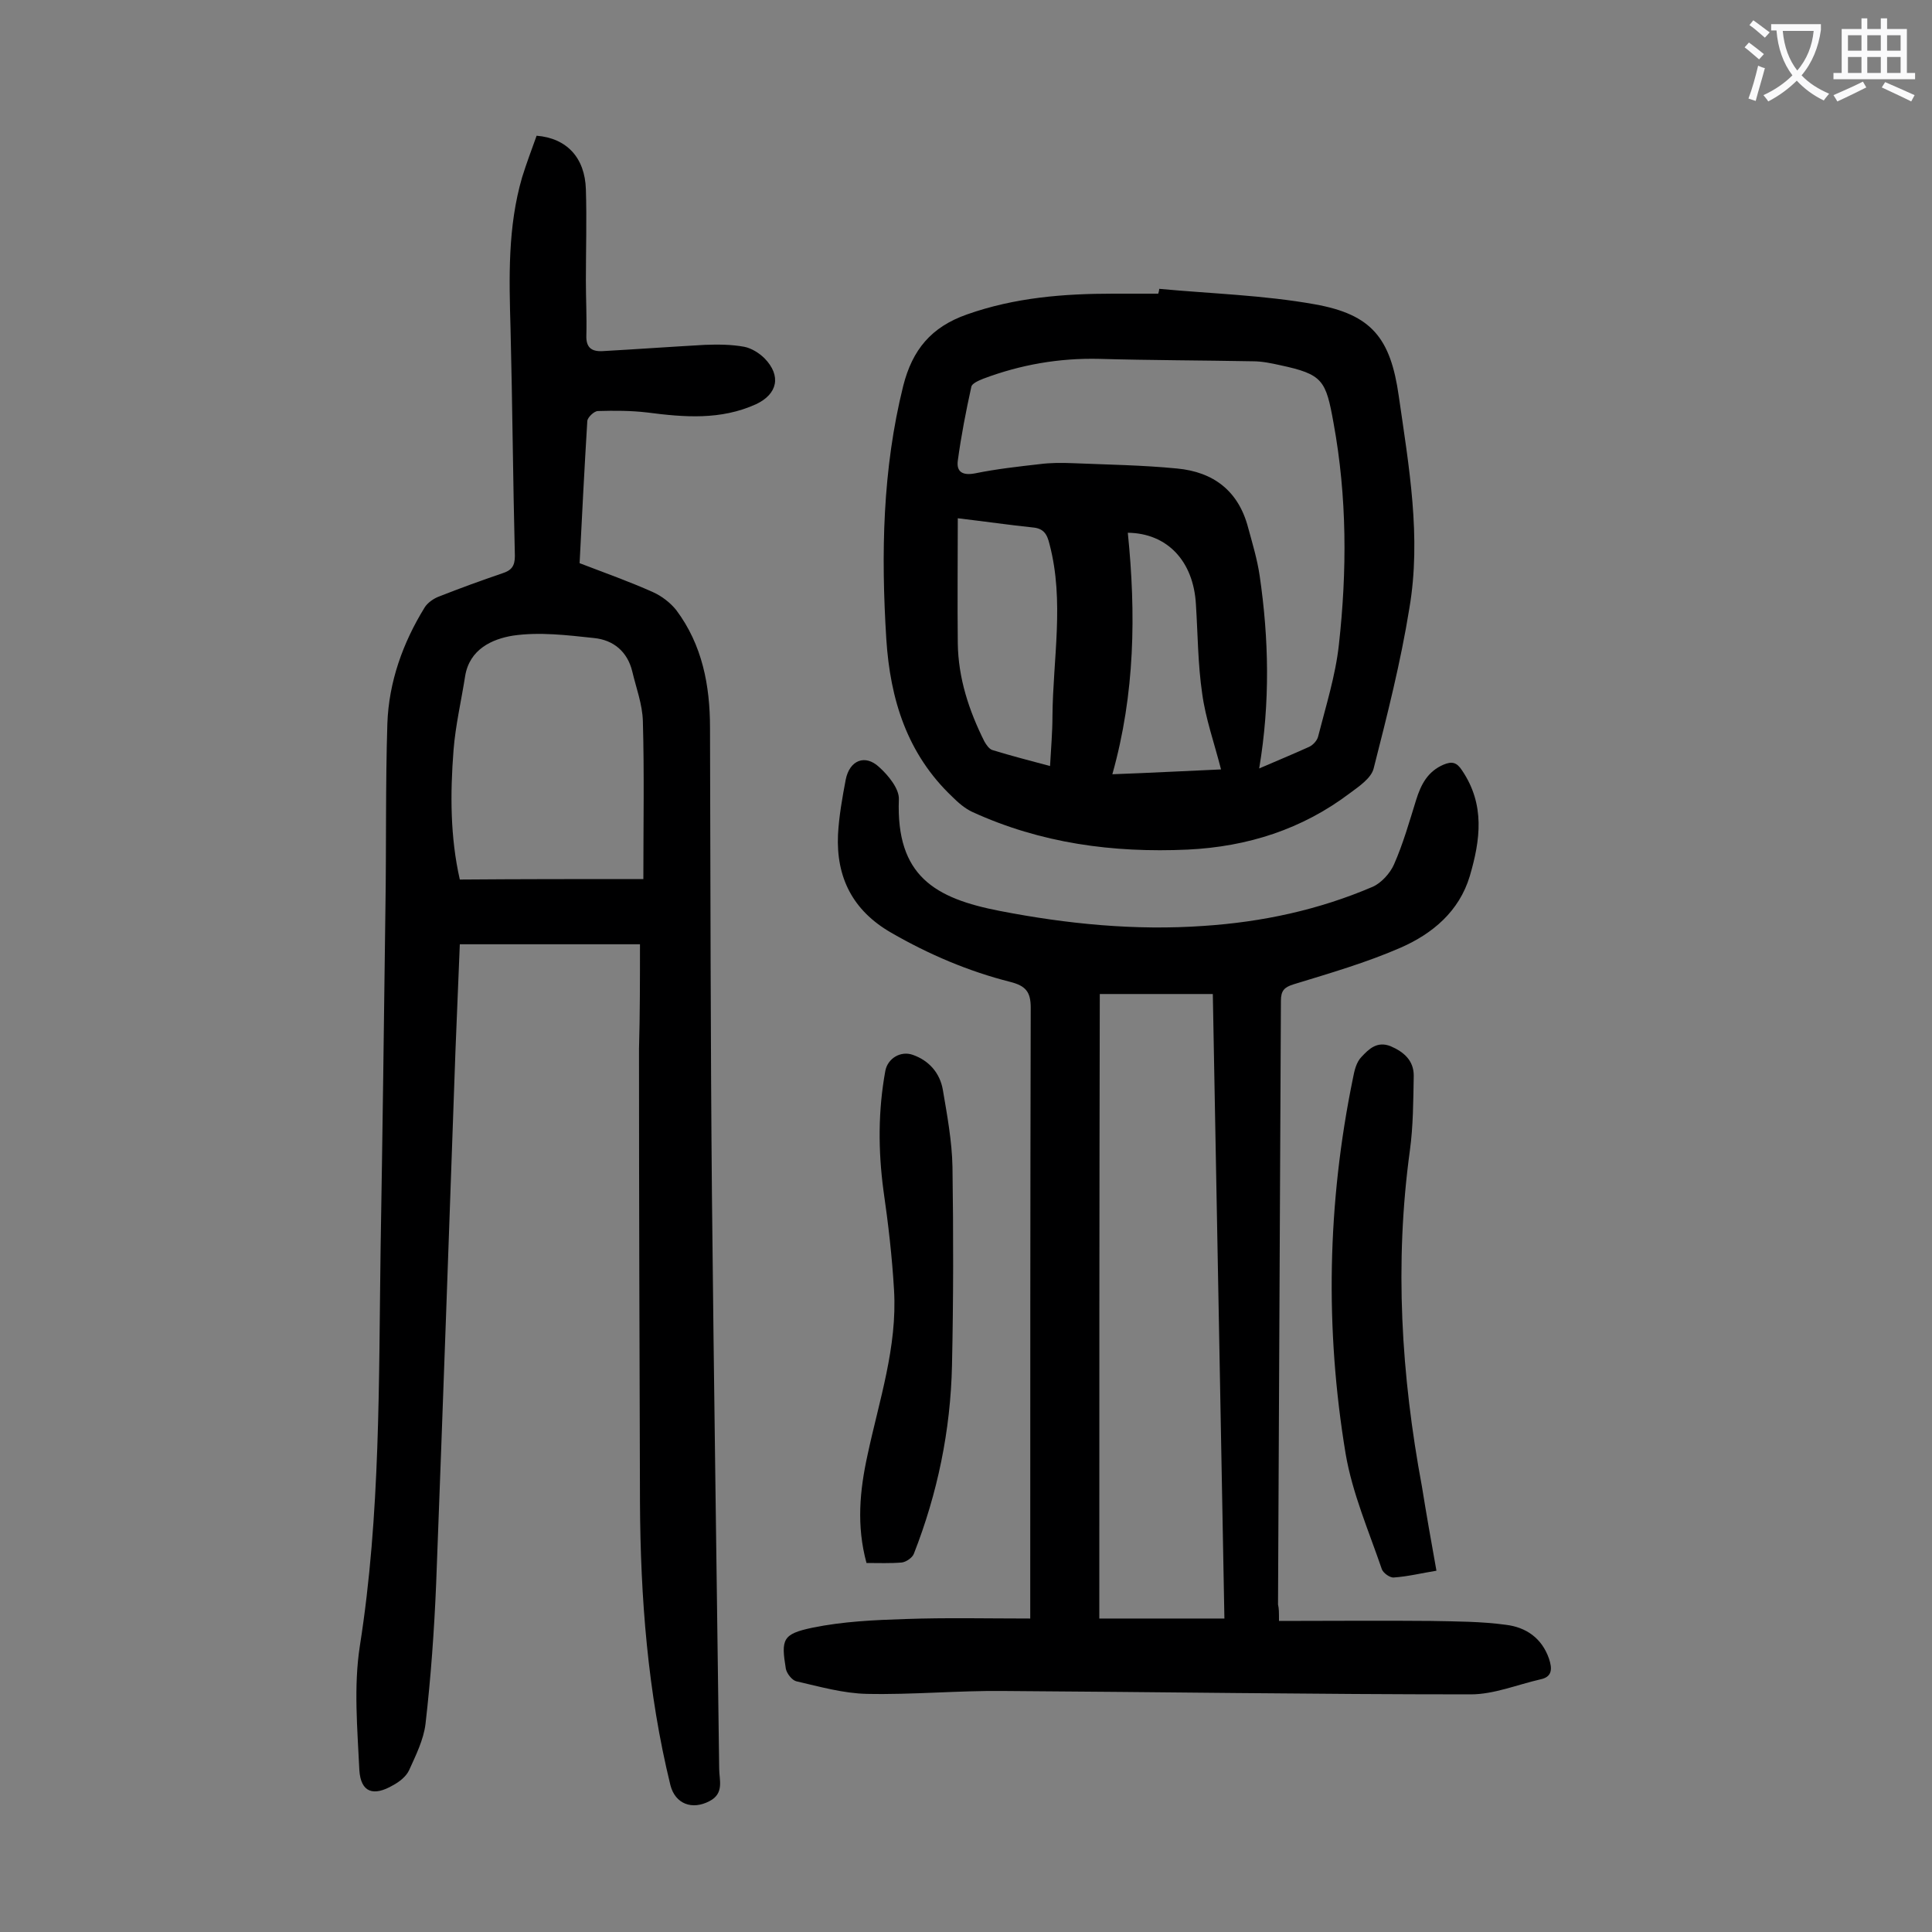 <svg enable-background="new 0 0 400 400" viewBox="0 0 400 400" xmlns="http://www.w3.org/2000/svg"><rect x="0" y="0" width="400" height="400" fill="#808080" stroke="none"/><g fill="#000001"><path d="m132.5 195.5c-13 0-25 0-37.3 0-.3 7.5-.6 14.7-.9 22-1.3 36.8-2.6 73.6-4 110.4-.4 9.7-1.1 19.4-2.2 29-.4 3.3-2 6.5-3.4 9.6-.6 1.3-2 2.4-3.3 3.1-4.1 2.4-6.7 1.5-7-3.1-.4-8.6-1.2-17.3.1-25.7 4.3-27.3 3.9-54.8 4.3-82.3.4-23.5.7-47.1 1-70.6.2-12.7 0-25.4.4-38.1.3-8.6 3.2-16.7 7.7-24 .6-1 1.9-1.9 3-2.3 4.3-1.7 8.7-3.3 13.1-4.8 1.9-.6 2.6-1.5 2.6-3.6-.4-15.7-.5-31.4-.9-47.1-.3-10.5-.6-21 2.4-31.3.9-2.9 2-5.8 3-8.6 6.2.5 10 4.5 10.2 11.1.2 6.3 0 12.6 0 18.9 0 3.8.2 7.5.1 11.3-.1 2.5 1 3.4 3.3 3.3 7.1-.4 14.1-.9 21.2-1.3 2.7-.1 5.5-.1 8.2.4 1.5.3 3.1 1.3 4.2 2.4 3.5 3.6 2.7 7.4-1.8 9.5-7.3 3.3-14.8 2.7-22.5 1.7-3.4-.4-6.8-.4-10.2-.3-.8 0-2.1 1.3-2.2 2-.6 9.8-1.1 19.6-1.6 29.5 5.2 2 10.3 3.8 15.2 6 1.8.8 3.6 2.2 4.8 3.7 5.4 7.2 7 15.6 7 24.4.1 32.3.1 64.6.4 96.8.4 39.6 1 79.2 1.5 118.7 0 2.3 1.1 5.1-2 6.7-3.6 1.9-7.1.6-8.1-3.3-4.7-19.2-6.2-38.8-6.3-58.5-.1-31.3-.2-62.6-.2-93.9.2-7.2.2-14.4.2-21.7zm.7-13.5c0-11.3.2-22-.1-32.7-.1-3.5-1.4-6.9-2.2-10.3-1-4.1-3.9-6.5-7.9-6.9-5.6-.6-11.3-1.3-16.8-.5-4.3.7-9 2.8-9.9 8.4-.8 5.1-2 10.2-2.4 15.3-.7 9-.7 18 1.3 26.8 12.6-.1 24.9-.1 38-.1z"/><path d="m264.8 335.6c10.8 0 21.1-.1 31.5 0 5.2.1 10.4.1 15.5.8 4.1.5 7.4 2.7 8.9 7 .7 2.1.7 3.8-1.8 4.3-4.8 1.1-9.6 3.1-14.4 3.1-32.3 0-64.5-.5-96.8-.7-9.4-.1-18.8.8-28.2.6-4.9-.1-9.8-1.5-14.6-2.6-.9-.2-2-1.6-2.2-2.6-1-6.1-.7-7.2 5.5-8.5 6.3-1.3 12.9-1.6 19.3-1.8 8.5-.3 17-.1 25.8-.1 0-1.2 0-2.5 0-3.8 0-40.9 0-81.8.1-122.7 0-3.3-1.1-4.5-4.2-5.3-8.7-2.2-16.9-5.7-24.7-10.2-8-4.6-11.4-11.5-11-20.3.2-3.8.9-7.7 1.6-11.4.8-4 4-5.3 6.9-2.6 1.9 1.7 4.2 4.5 4.1 6.7-.6 15.9 7.5 20.5 20.9 23.1 13.9 2.7 28 4.1 42.2 3.1 12.1-.8 23.8-3.3 35-8.1 1.8-.8 3.6-2.8 4.4-4.6 1.9-4.3 3.2-8.9 4.6-13.4 1-3.2 2.4-5.9 5.7-7.3 1.7-.7 2.7-.5 3.8 1.2 4.8 7.1 3.8 14.4 1.6 21.9-2.2 7.3-7.7 11.9-14.3 14.8-7.1 3.1-14.7 5.3-22.2 7.6-1.9.6-2.6 1.3-2.6 3.4-.2 41.7-.4 83.4-.6 125 .2.8.2 1.6.2 3.4zm-37.2-.5h25.9c-.8-43.4-1.6-86.3-2.4-129.3-7.9 0-15.5 0-23.4 0-.1 43.3-.1 86.4-.1 129.3z"/><path d="m240 59.8c10.7 1 21.6 1.3 32.2 3.2 11.8 2.1 15.7 7 17.4 19 2.1 14.6 4.7 29.2 2.2 43.9-1.8 11.2-4.6 22.2-7.4 33.2-.5 2-3 3.7-4.9 5.1-9.9 7.5-21.2 11.1-33.6 11.7-15.5.7-30.4-1.3-44.6-7.8-1.5-.7-2.9-1.9-4.1-3.1-9.4-8.9-12.9-20.2-13.7-32.7-1.1-17.6-.8-35.1 3.5-52.4 1.9-7.5 5.8-12.2 13.2-14.8 9.9-3.5 20-4.3 30.3-4.3h9.3c.1-.3.2-.7.2-1zm20.7 99.3c3.7-1.6 7.1-3 10.4-4.5.8-.4 1.6-1.3 1.8-2.1 1.6-6.3 3.6-12.6 4.3-19 1.7-15.3 1.7-30.6-1.1-45.9-1.6-8.9-2.2-10.1-11.1-12-1.8-.4-3.7-.8-5.6-.8-10.6-.2-21.2-.2-31.8-.5-8.3-.2-16.3 1.2-24 4.1-1 .4-2.4 1-2.5 1.7-1.1 5-2.1 10.1-2.8 15.3-.3 2.3 1 3.1 3.6 2.6 4.4-.9 8.9-1.4 13.3-1.9 2.3-.3 4.6-.3 7-.2 7.2.3 14.4.4 21.5 1.1 7.5.7 12.7 4.6 14.7 12.2.9 3.3 1.9 6.6 2.4 10 1.9 13 2.2 26.2-.1 39.9zm-62.4-51.8c0 8.5-.1 17.2 0 25.9.1 7.2 2.3 13.9 5.5 20.3.4.7 1 1.6 1.7 1.8 3.9 1.2 7.8 2.2 11.9 3.3.2-3.7.5-7 .5-10.3.1-11.9 2.5-23.8-.6-35.6-.5-2.1-1.2-3.3-3.5-3.5-4.8-.5-9.6-1.2-15.5-1.9zm54.5 52c-1.4-5.5-3.2-10.5-3.9-15.7-.9-6.1-.9-12.3-1.3-18.5-.5-8.9-5.9-14.7-14.1-14.8 1.7 16.7 1.5 33.3-3.2 50 8.3-.3 15.5-.7 22.5-1z"/><path d="m297.4 325.2c-3.1.5-5.9 1.2-8.8 1.4-.8.1-2.2-.9-2.5-1.7-2.7-7.9-6.1-15.7-7.5-23.9-4.3-25.9-3.8-51.9 1.5-77.7.3-1.6.7-3.4 1.8-4.5 1.5-1.6 3.2-3.3 6-2.2 2.8 1.2 4.8 3 4.8 6.1-.1 5.2-.1 10.4-.8 15.5-3.2 23.4-1.8 46.5 2.5 69.6.9 5.6 1.9 11.3 3 17.4z"/><path d="m179.4 323.6c-2.1-7.7-1.4-15 .2-22.3 2.4-11.3 6.2-22.4 5.5-34.2-.4-6.9-1.2-13.8-2.2-20.7-1.1-8.3-1.1-16.5.4-24.7.5-2.6 3.2-4.2 5.7-3.3 3.4 1.2 5.6 3.8 6.2 7.2.9 5.3 1.9 10.7 2 16 .2 13.7.2 27.4-.1 41.1-.3 13.5-3 26.5-7.9 39-.3.8-1.6 1.7-2.5 1.8-2.4.2-4.8.1-7.3.1z"/></g><path d="m362.1 8.8c1.1.8 2.1 1.6 3.1 2.4l-1 1.1c-1.3-1.1-2.3-2-3-2.5zm1.9 4.8c.5.2.9.4 1.4.5-.6 2.3-1.3 4.5-1.9 6.8l-1.5-.5c.8-2.1 1.4-4.3 2-6.8zm-1-9.4c1.3.9 2.4 1.8 3.4 2.5l-1 1.1c-1.4-1.2-2.4-2.1-3.2-2.6zm3.7 2.2v-1.4h10.3v1.2c-.5 3.6-1.8 6.8-4 9.4 1.5 1.6 3.4 2.8 5.7 3.8-.3.4-.7.8-1.1 1.4-2.3-1.1-4.1-2.5-5.6-4.1-1.6 1.6-3.6 3.1-5.9 4.3-.3-.5-.7-.9-1-1.3 2.4-1.1 4.4-2.5 6-4.1-1.9-2.5-3-5.6-3.3-9.3h-1.1zm8.8 0h-6.4c.3 3.3 1.3 6 3 8.2 2-2.3 3.1-5.1 3.4-8.2z" fill="#fafafb"/><path d="m385.3 3.8h1.3v2.2h2.8v-2.2h1.3v2.2h4.1v9.1h1.7v1.3h-16.9v-1.3h1.7v-9.1h4.1v-2.2zm.4 13.1.7 1.2c-1.8.9-3.8 1.9-6 2.9-.2-.4-.5-.8-.8-1.3 2.3-1 4.3-1.9 6.1-2.8zm-3.1-6.4h2.8v-3.2h-2.8zm0 4.6h2.8v-3.3h-2.8zm4-4.6h2.8v-3.2h-2.8zm0 4.6h2.8v-3.3h-2.8zm3.7 1.9c2.1.9 4.1 1.8 6.1 2.7l-.7 1.3c-2.2-1.1-4.2-2-6.1-2.9zm3.2-9.7h-2.8v3.2h2.8zm-2.8 7.8h2.8v-3.3h-2.8z" fill="#fafafb"/></svg>